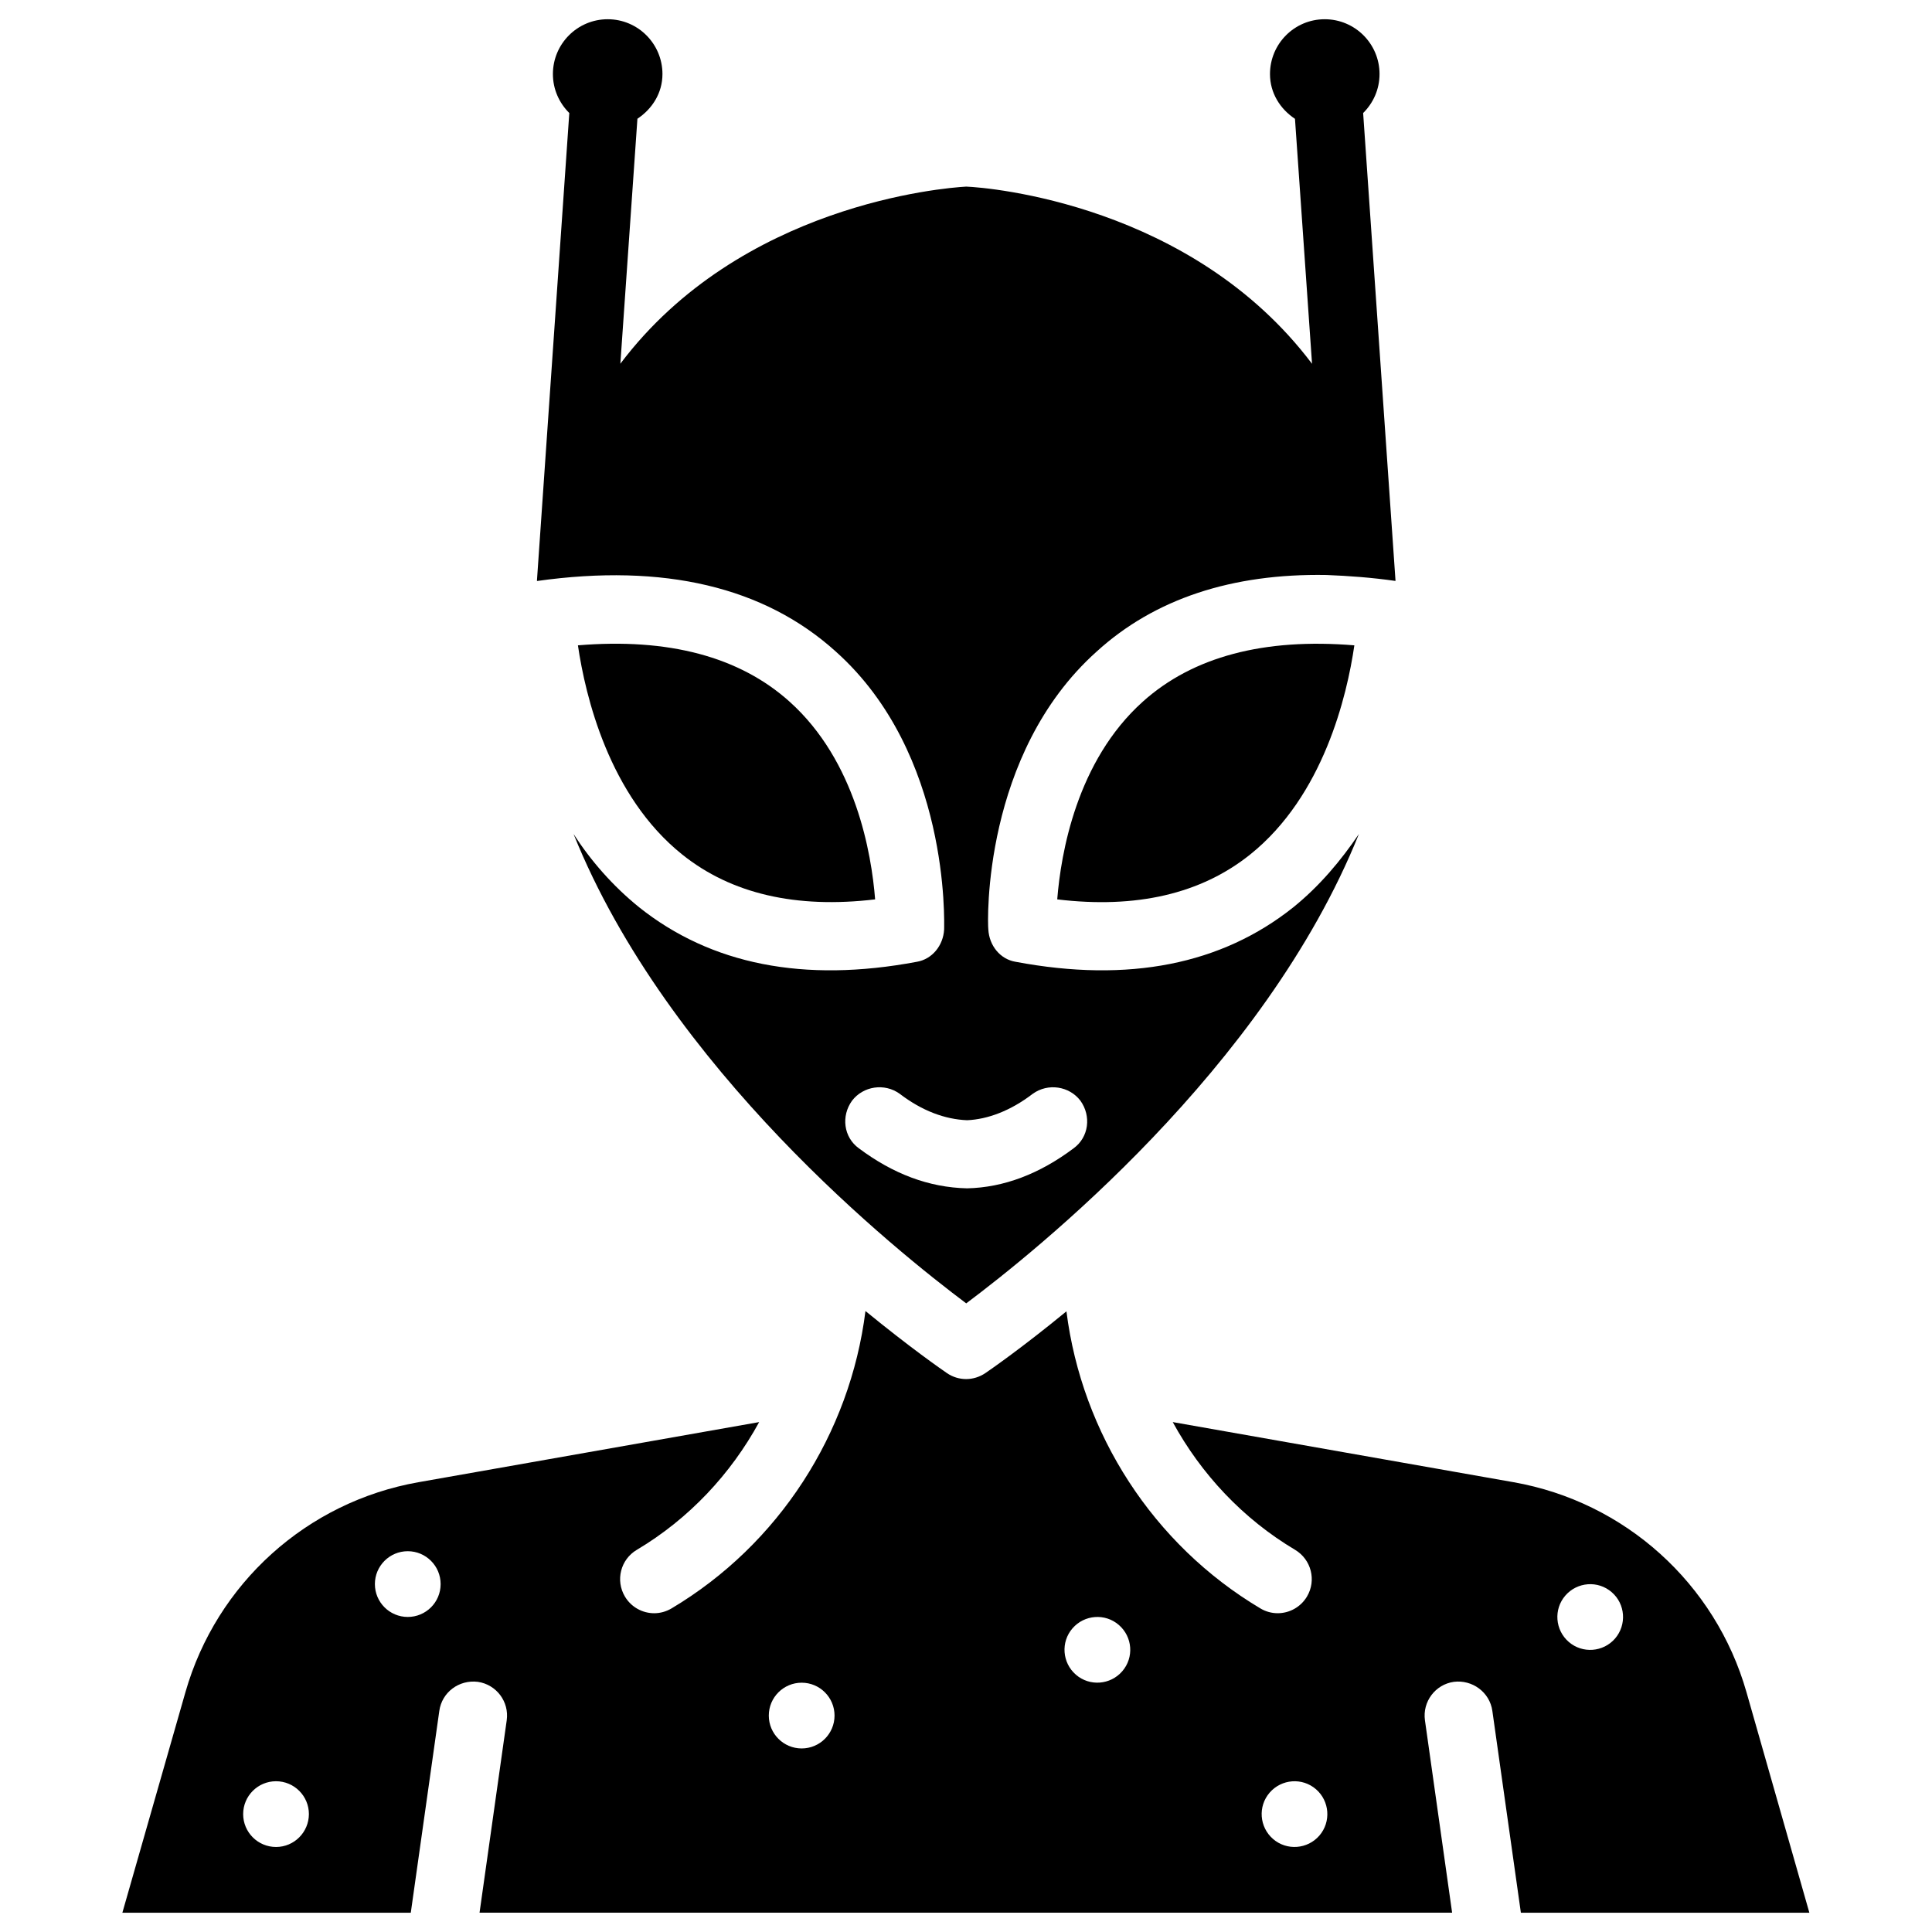 <?xml version="1.0" encoding="UTF-8"?>
<!-- Uploaded to: SVG Repo, www.svgrepo.com, Generator: SVG Repo Mixer Tools -->
<svg fill="#000000" width="800px" height="800px" version="1.1" viewBox="144 144 512 512" xmlns="http://www.w3.org/2000/svg">
 <g>
  <path d="m446.85 329.95c-17.551 15.766-21.707 40.242-22.672 52.395 20.973 2.519 38.102-1.469 51.117-11.883 19.438-15.555 25.672-42.066 27.625-55.441-23.91-1.969-42.781 2.984-56.07 14.93z"/>
  <path d="m365.53 316.7c30.25 27.078 28.676 71.773 28.676 73.598-0.23 4.281-3.168 7.894-7.223 8.586-30.02 5.648-54.621 0.672-73.598-14.441-6.992-5.648-12.867-12.406-17.383-19.418 25.066 62.305 86.004 110.84 104.06 124.38 18.055-13.539 79.016-62.074 104.06-124.38-4.746 6.992-10.391 13.77-17.383 19.418-18.957 15.113-43.559 20.09-73.598 14.441-4.074-0.672-6.992-4.281-7.223-8.586-0.23-1.805-1.574-46.496 28.676-73.598 15.344-14 35.895-20.762 60.941-20.32 5.879 0.23 11.965 0.672 18.285 1.574l-0.004-0.211-8.566-123.79c2.664-2.625 4.344-6.277 4.344-10.328 0-8.02-6.508-14.527-14.527-14.527-8.02 0-14.504 6.508-14.504 14.527 0 5.039 2.707 9.258 6.613 11.859l0.02 0.148 4.512 64.781c-31.824-42.215-85.543-46.727-91.652-46.961-6.066 0.336-59.828 4.746-91.652 46.938l4.512-64.781 0.02-0.148c3.894-2.578 6.625-6.801 6.625-11.836 0-8.02-6.508-14.527-14.504-14.527-8.02 0-14.527 6.508-14.527 14.527 0 4.051 1.68 7.684 4.344 10.328l-8.566 123.79v0.23c33.629-4.742 60.27 1.574 79.227 18.727zm34.762 124.17c5.414-0.23 11.504-2.477 17.383-6.992 4.074-2.938 9.699-2.035 12.637 1.805 2.938 4.074 2.246 9.699-1.805 12.637-9.027 6.781-18.516 10.391-28.215 10.602-10.16-0.23-19.629-3.84-28.676-10.602-4.074-2.938-4.746-8.586-1.805-12.637 2.938-3.84 8.586-4.746 12.637-1.805 5.879 4.492 11.965 6.762 17.844 6.992z"/>
  <path d="m324.8 370.46c12.992 10.41 30.188 14.379 51.117 11.883-0.965-12.176-5.102-36.633-22.672-52.395-13.289-11.945-32.184-16.922-56.09-14.926 1.973 13.391 8.207 39.883 27.645 55.438z"/>
  <path d="m606.83 592.43c-8.23-28.82-32.203-50.422-61.715-55.629l-90.328-15.934c7.535 13.793 18.598 25.633 32.434 33.859 4.281 2.562 5.688 8.082 3.148 12.363-1.68 2.832-4.68 4.43-7.766 4.43-1.574 0-3.168-0.418-4.598-1.281-28.402-16.898-47.297-46.289-51.387-78.719-11.734 9.637-20.172 15.473-21.496 16.375-1.531 1.027-3.316 1.574-5.082 1.574-1.762 0-3.547-0.523-5.082-1.574-1.324-0.902-9.781-6.781-21.602-16.457-4.074 32.477-22.965 61.883-51.387 78.805-1.449 0.859-3.043 1.281-4.598 1.281-3.086 0-6.086-1.594-7.766-4.43-2.539-4.281-1.156-9.805 3.148-12.363 13.832-8.23 24.898-20.07 32.434-33.859l-90.309 15.934c-29.535 5.207-53.488 26.809-61.738 55.648l-16.711 58.441h76.434l7.559-53.488c0.691-4.953 5.227-8.312 10.203-7.703 4.934 0.715 8.355 5.269 7.66 10.203l-7.199 50.969h257.74l-7.199-50.969c-0.691-4.934 2.731-9.508 7.66-10.203 4.871-0.609 9.508 2.731 10.203 7.703l7.559 53.488h76.453zm-389.68 41.039c-4.809 0-8.711-3.906-8.711-8.711 0-4.809 3.906-8.711 8.711-8.711 4.809 0 8.711 3.906 8.711 8.711-0.02 4.805-3.902 8.711-8.711 8.711zm34.91-60.961c-4.809 0-8.711-3.906-8.711-8.711 0-4.809 3.906-8.711 8.711-8.711 4.809 0 8.711 3.906 8.711 8.711 0 4.828-3.902 8.711-8.711 8.711zm104.39 34.848c-4.809 0-8.711-3.906-8.711-8.711 0-4.809 3.906-8.711 8.711-8.711 4.809 0 8.711 3.906 8.711 8.711 0 4.805-3.902 8.711-8.711 8.711zm84.953-20.449c-3.148 3.633-8.648 4.051-12.281 0.902-3.633-3.148-4.051-8.648-0.902-12.281 3.148-3.633 8.648-4.051 12.281-0.902 3.652 3.152 4.055 8.652 0.902 12.281zm52.25 43.539c-3.148 3.633-8.648 4.051-12.281 0.902-3.633-3.148-4.051-8.648-0.902-12.281 3.148-3.633 8.648-4.051 12.281-0.902 3.633 3.148 4.031 8.648 0.902 12.281zm78.363-52.227c-3.148 3.633-8.648 4.051-12.281 0.902-3.633-3.148-4.051-8.648-0.902-12.281s8.648-4.051 12.281-0.902c3.633 3.129 4.031 8.629 0.902 12.281z"/>
 </g>
</svg>